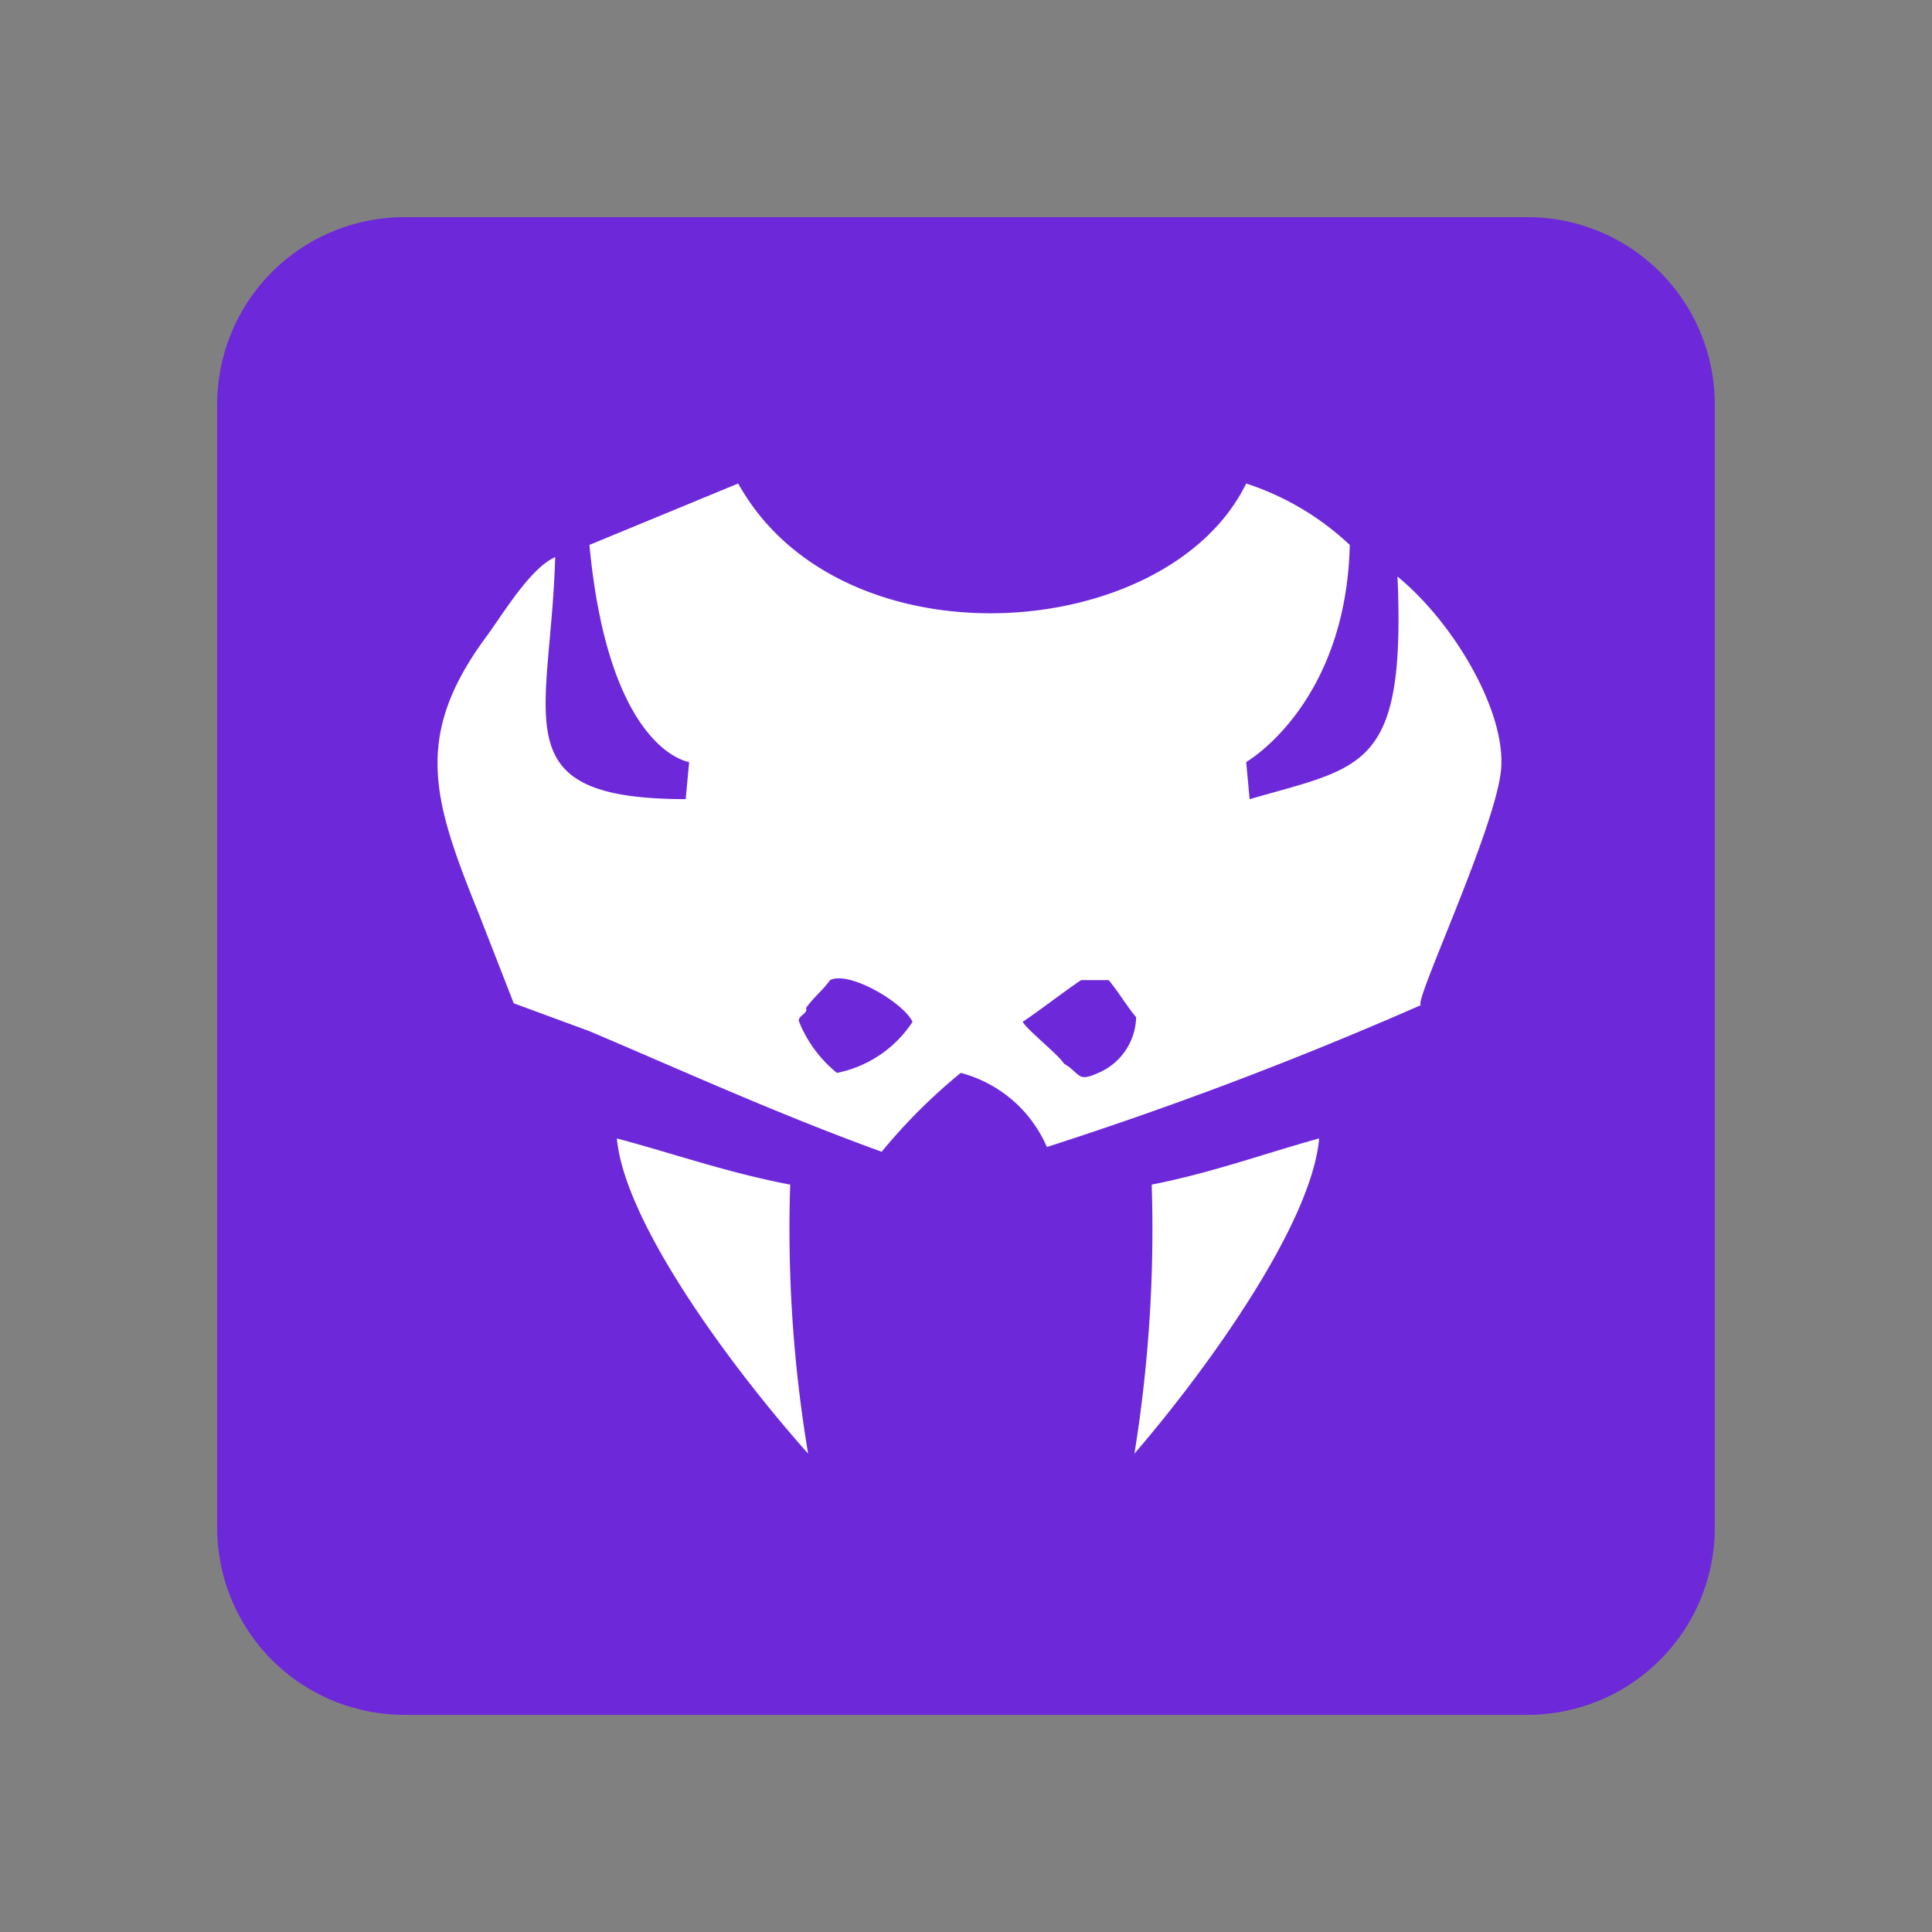 <?xml version="1.0" encoding="utf-8"?>
<svg _ngcontent-ng-c926440377="" xmlns="http://www.w3.org/2000/svg" viewBox="0 0 46 46" class="w-auto h-8 sm:h-10">
  <rect x="0" y="0" width="46" height="46" fill="#808080" stroke="none"/>
  <g _ngcontent-ng-c926440377="" id="Group_12" data-name="Group 12" transform="matrix(1, 0, 0, 1, -857.456, -609.829)">
    <g _ngcontent-ng-c926440377="" id="Group_11" data-name="Group 11" transform="translate(862.627 615)">
      <path _ngcontent-ng-c926440377="" id="Path_7" data-name="Path 7" d="M4.457,0H31.2a4.457,4.457,0,0,1,4.457,4.457V31.2A4.457,4.457,0,0,1,31.2,35.658H4.457A4.457,4.457,0,0,1,0,31.2V4.457A4.457,4.457,0,0,1,4.457,0Z" transform="translate(0 0)" fill="#6d28d9"/>
      <g _ngcontent-ng-c926440377="" id="Group_5" data-name="Group 5" transform="translate(5.244 6.341)">
        <g _ngcontent-ng-c926440377="" id="Artboard_1" data-name="Artboard 1">
          <path _ngcontent-ng-c926440377="" id="Shape_316_1" data-name="Shape 316 1" d="M539.151,72.067c2.446,4.4,10.223,3.83,12.095,0a6.568,6.568,0,0,1,2.467,1.463c-.091,3.807-2.467,5.169-2.467,5.169l.082.884c2.708-.784,3.717-.7,3.521-5.3,1.361,1.117,2.592,3.237,2.465,4.6-.132,1.416-2.15,5.675-1.9,5.6a92.614,92.614,0,0,1-8.913,3.382A3.093,3.093,0,0,0,544.45,86.1a13.49,13.49,0,0,0-1.883,1.878c-2.477-.9-4.669-1.9-6.96-2.872l-1.8-.663-.819-2.1c-1.1-2.722-1.6-4.238.164-6.627.384-.519,1.053-1.647,1.642-1.894-.115,3.9-1.292,5.756,3.107,5.76l.082-.884s-1.91-.239-2.374-5.169Zm2.188,11.824c-.219.294-.355.368-.573.663.055.147-.218.184-.164.331a3.024,3.024,0,0,0,.9,1.215,2.812,2.812,0,0,0,1.8-1.215C543.084,84.421,541.779,83.658,541.339,83.892Zm5.977,0c-.437.294-.955.7-1.392.994.136.221.846.773.983.994.412.248.312.451.819.221a1.479,1.479,0,0,0,.9-1.325c-.218-.258-.437-.626-.655-.884h-.655Z" transform="translate(-531.99 -72.067)" fill="#fff" fill-rule="evenodd"/>
        </g>
        <path _ngcontent-ng-c926440377="" id="Shape_316_1-2" data-name="Shape 316 1" d="M560,133.183c-1.328.368-2.544.816-3.986,1.1a33.534,33.534,0,0,1-.412,6.406C557.337,138.675,559.825,135.215,560,133.183Z" transform="translate(-539.007 -117.59)" fill="#fff" fill-rule="evenodd"/>
        <path _ngcontent-ng-c926440377="" id="Shape_316_1-3" data-name="Shape 316 1" d="M555.6,133.183c1.375.368,2.634.816,4.127,1.1a32.416,32.416,0,0,0,.427,6.406C558.362,138.675,555.787,135.215,555.6,133.183Z" transform="translate(-551.328 -117.59)" fill="#fff" fill-rule="evenodd"/>
      </g>
    </g>
  </g>
</svg>